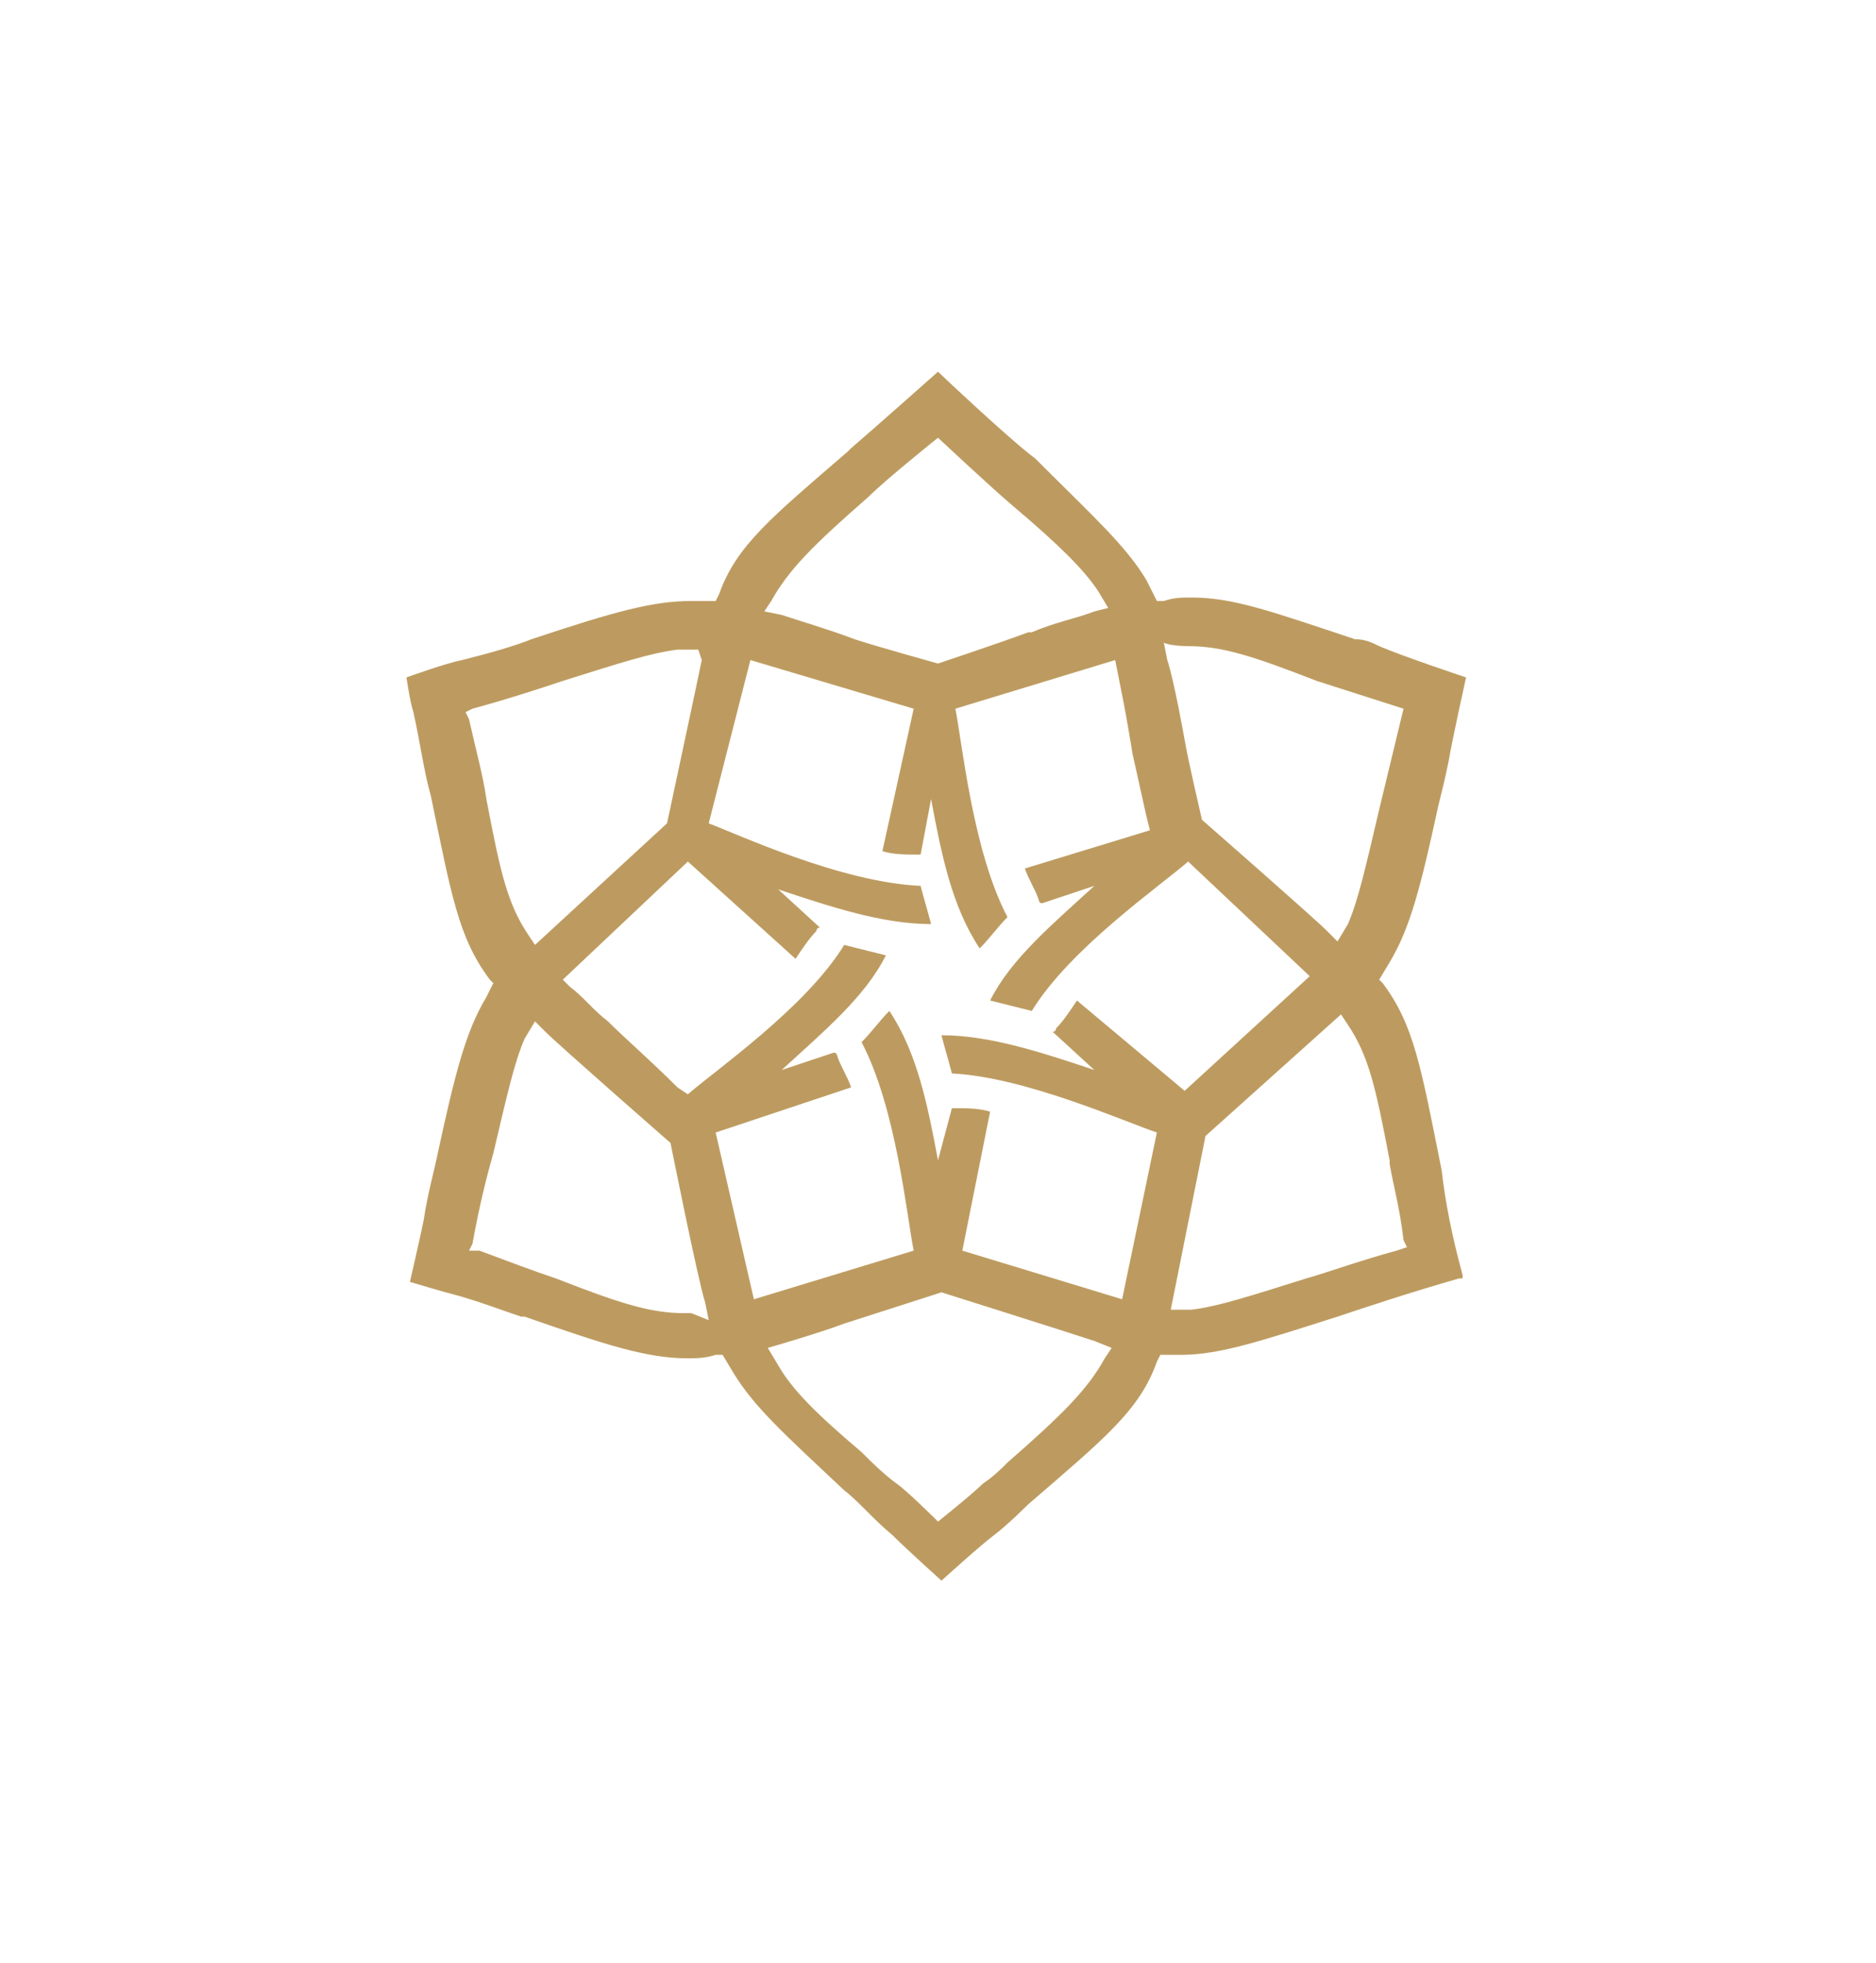 <?xml version="1.0" encoding="utf-8"?>
<!-- Generator: Adobe Illustrator 25.4.1, SVG Export Plug-In . SVG Version: 6.00 Build 0)  -->
<svg version="1.1" id="Layer_1" xmlns="http://www.w3.org/2000/svg" xmlns:xlink="http://www.w3.org/1999/xlink" x="0px" y="0px"
	 viewBox="0 0 54 56.5" style="enable-background:new 0 0 54 56.5;" xml:space="preserve">
<style type="text/css">
	.st0{fill:#BD9B60;}
</style>
<g>
	<g>
		<path class="st0" d="M41.5,33.7L41.5,33.7c-0.6-3-0.8-4.2-1.7-5.4l-0.1-0.1l0.3-0.5c0.6-1,0.9-2.2,1.4-4.5l0,0
			c0.1-0.4,0.2-0.8,0.3-1.3c0.1-0.6,0.5-2.4,0.5-2.4s-1.8-0.6-2.5-0.9c-0.2-0.1-0.4-0.2-0.7-0.2c-2.4-0.8-3.5-1.2-4.7-1.2
			c-0.3,0-0.5,0-0.8,0.1l-0.2,0L33,16.7c-0.6-1-1.5-1.8-3.2-3.5l0,0C29,12.6,27,10.7,27,10.7s-1.8,1.6-2.5,2.2l-0.1,0.1
			c-2.2,1.9-3.2,2.7-3.7,4.1l-0.1,0.2l-0.7,0c-1.1,0-2.2,0.3-4.6,1.1c-0.5,0.2-1.2,0.4-2,0.6c-0.5,0.1-1.6,0.5-1.6,0.5
			s0.1,0.7,0.2,1c0.2,0.9,0.3,1.7,0.5,2.4c0.6,2.9,0.8,4.1,1.7,5.3l0.1,0.1L14,28.7c-0.6,1-0.9,2.2-1.4,4.5
			c-0.1,0.5-0.3,1.2-0.4,1.9c-0.1,0.5-0.4,1.8-0.4,1.8s1,0.3,1.4,0.4c0.7,0.2,1.2,0.4,1.8,0.6l0.1,0c2.3,0.8,3.5,1.2,4.7,1.2
			c0.2,0,0.5,0,0.8-0.1l0.2,0l0.3,0.5c0.6,1,1.5,1.8,3.2,3.4l0,0c0.4,0.3,0.8,0.8,1.4,1.3c0.4,0.4,1.4,1.3,1.4,1.3s1.1-1,1.5-1.3
			c0.4-0.3,1-0.9,1-0.9c2.2-1.9,3.2-2.7,3.7-4.1l0.1-0.2l0.6,0c0,0,0,0,0,0c0,0,0,0,0,0c1.1,0,2.3-0.4,4.5-1.1l0,0
			c0.9-0.3,2.1-0.7,3.5-1.1l0.1,0l0-0.1C41.8,35.6,41.6,34.6,41.5,33.7z M34.2,18.6c1,0,1.9,0.3,3.7,1l2.5,0.8l-0.7,2.9
			c-0.4,1.7-0.6,2.6-0.9,3.3l-0.3,0.5l-0.3-0.3c-0.4-0.4-3.6-3.2-3.6-3.2s-0.4-1.7-0.5-2.3c0,0-0.3-1.7-0.5-2.3l-0.1-0.5
			C33.7,18.6,34.2,18.6,34.2,18.6z M22.2,17.3c0.5-0.9,1.2-1.6,2.8-3c0.5-0.5,2-1.7,2-1.7s1.6,1.5,2.2,2l0,0c1.3,1.1,2,1.8,2.4,2.4
			l0.3,0.5l-0.4,0.1c-0.5,0.2-1.1,0.3-1.8,0.6l-0.1,0c-0.8,0.3-2.6,0.9-2.6,0.9s-1.8-0.5-2.4-0.7c-0.8-0.3-1.5-0.5-2.1-0.7L22,17.6
			L22.2,17.3z M14,23L14,23c-0.1-0.7-0.3-1.4-0.5-2.3l-0.1-0.2l0.2-0.1c1.1-0.3,2-0.6,2.6-0.8c1.6-0.5,2.5-0.8,3.3-0.9l0.6,0
			L20.2,19c-0.1,0.5-1,4.7-1,4.7l-3.8,3.5l-0.2-0.3C14.6,26,14.4,25.1,14,23z M19.9,37.8c-0.1,0-0.2,0-0.2,0c-1,0-1.9-0.3-3.7-1
			c-0.6-0.2-1.4-0.5-2.2-0.8L13.5,36l0.1-0.2c0.2-1.1,0.4-1.9,0.6-2.6l0,0c0.4-1.7,0.6-2.6,0.9-3.3l0.3-0.5l0.3,0.3
			c0.4,0.4,3.6,3.2,3.6,3.2s0.8,4,1,4.6l0.1,0.5L19.9,37.8z M31.8,39.1c-0.5,0.9-1.2,1.6-2.8,3c-0.2,0.2-0.4,0.4-0.7,0.6
			c-0.3,0.3-1.3,1.1-1.3,1.1s-0.9-0.9-1.2-1.1c-0.4-0.3-0.7-0.6-1-0.9l0,0c-1.3-1.1-2-1.8-2.4-2.5l-0.3-0.5c0,0,1.4-0.4,2.2-0.7
			l2.8-0.9c0,0,3.8,1.2,4.4,1.4l0.5,0.2L31.8,39.1z M32.3,37.4L27.7,36l0.8-4c-0.3-0.1-0.7-0.1-1-0.1c0,0-0.1,0-0.1,0L27,33.4
			c-0.3-1.6-0.6-3.1-1.4-4.3c-0.3,0.3-0.5,0.6-0.8,0.9c1,1.9,1.3,5,1.5,6c0,0,0,0,0,0l-4.6,1.4l-1.1-4.8l3.9-1.3
			c-0.1-0.3-0.3-0.6-0.4-0.9c0,0,0-0.1-0.1-0.1l-1.5,0.5c1.2-1.1,2.4-2.1,3-3.3c-0.4-0.1-0.8-0.2-1.2-0.3c-1.1,1.8-3.7,3.6-4.5,4.3
			l0,0l-0.3-0.2c-0.8-0.8-1.5-1.4-2-1.9c-0.4-0.3-0.7-0.7-1.1-1l-0.2-0.2l3.6-3.4l3.1,2.8c0.2-0.3,0.4-0.6,0.6-0.8
			c0,0,0-0.1,0.1-0.1l-1.2-1.1c1.5,0.5,3,1,4.4,1c-0.1-0.4-0.2-0.7-0.3-1.1c-2.3-0.1-5.3-1.5-6.1-1.8l0,0l1.2-4.7l4.7,1.4l-0.9,4.1
			c0.3,0.1,0.7,0.1,1,0.1c0,0,0.1,0,0.1,0l0.3-1.6c0.3,1.6,0.6,3.1,1.4,4.3c0.3-0.3,0.5-0.6,0.8-0.9c-1-1.9-1.3-5-1.5-6l4.6-1.4
			l0.1,0.5c0.1,0.5,0.2,1,0.3,1.6l0.1,0.6l0.4,1.8l0.1,0.4L29.5,25c0.1,0.3,0.3,0.6,0.4,0.9c0,0,0,0.1,0.1,0.1l1.5-0.5
			c-1.2,1.1-2.4,2.1-3,3.3c0.4,0.1,0.8,0.2,1.2,0.3c1.1-1.8,3.7-3.6,4.5-4.3l3.5,3.3l-3.6,3.3L31,28.8c-0.2,0.3-0.4,0.6-0.6,0.8
			c0,0,0,0.1-0.1,0.1l1.2,1.1c-1.5-0.5-3-1-4.4-1c0.1,0.4,0.2,0.7,0.3,1.1c2.1,0.1,5,1.4,5.9,1.7L32.3,37.4z M40.2,36
			c-1.1,0.3-1.9,0.6-2.6,0.8l0,0c-1.6,0.5-2.5,0.8-3.3,0.9l-0.6,0l1-5l3.9-3.5l0.2,0.3c0.6,0.9,0.8,1.8,1.2,3.9l0,0.1
			c0.1,0.6,0.3,1.3,0.4,2.2l0.1,0.2L40.2,36z"/>
	</g>
</g>
</svg>
